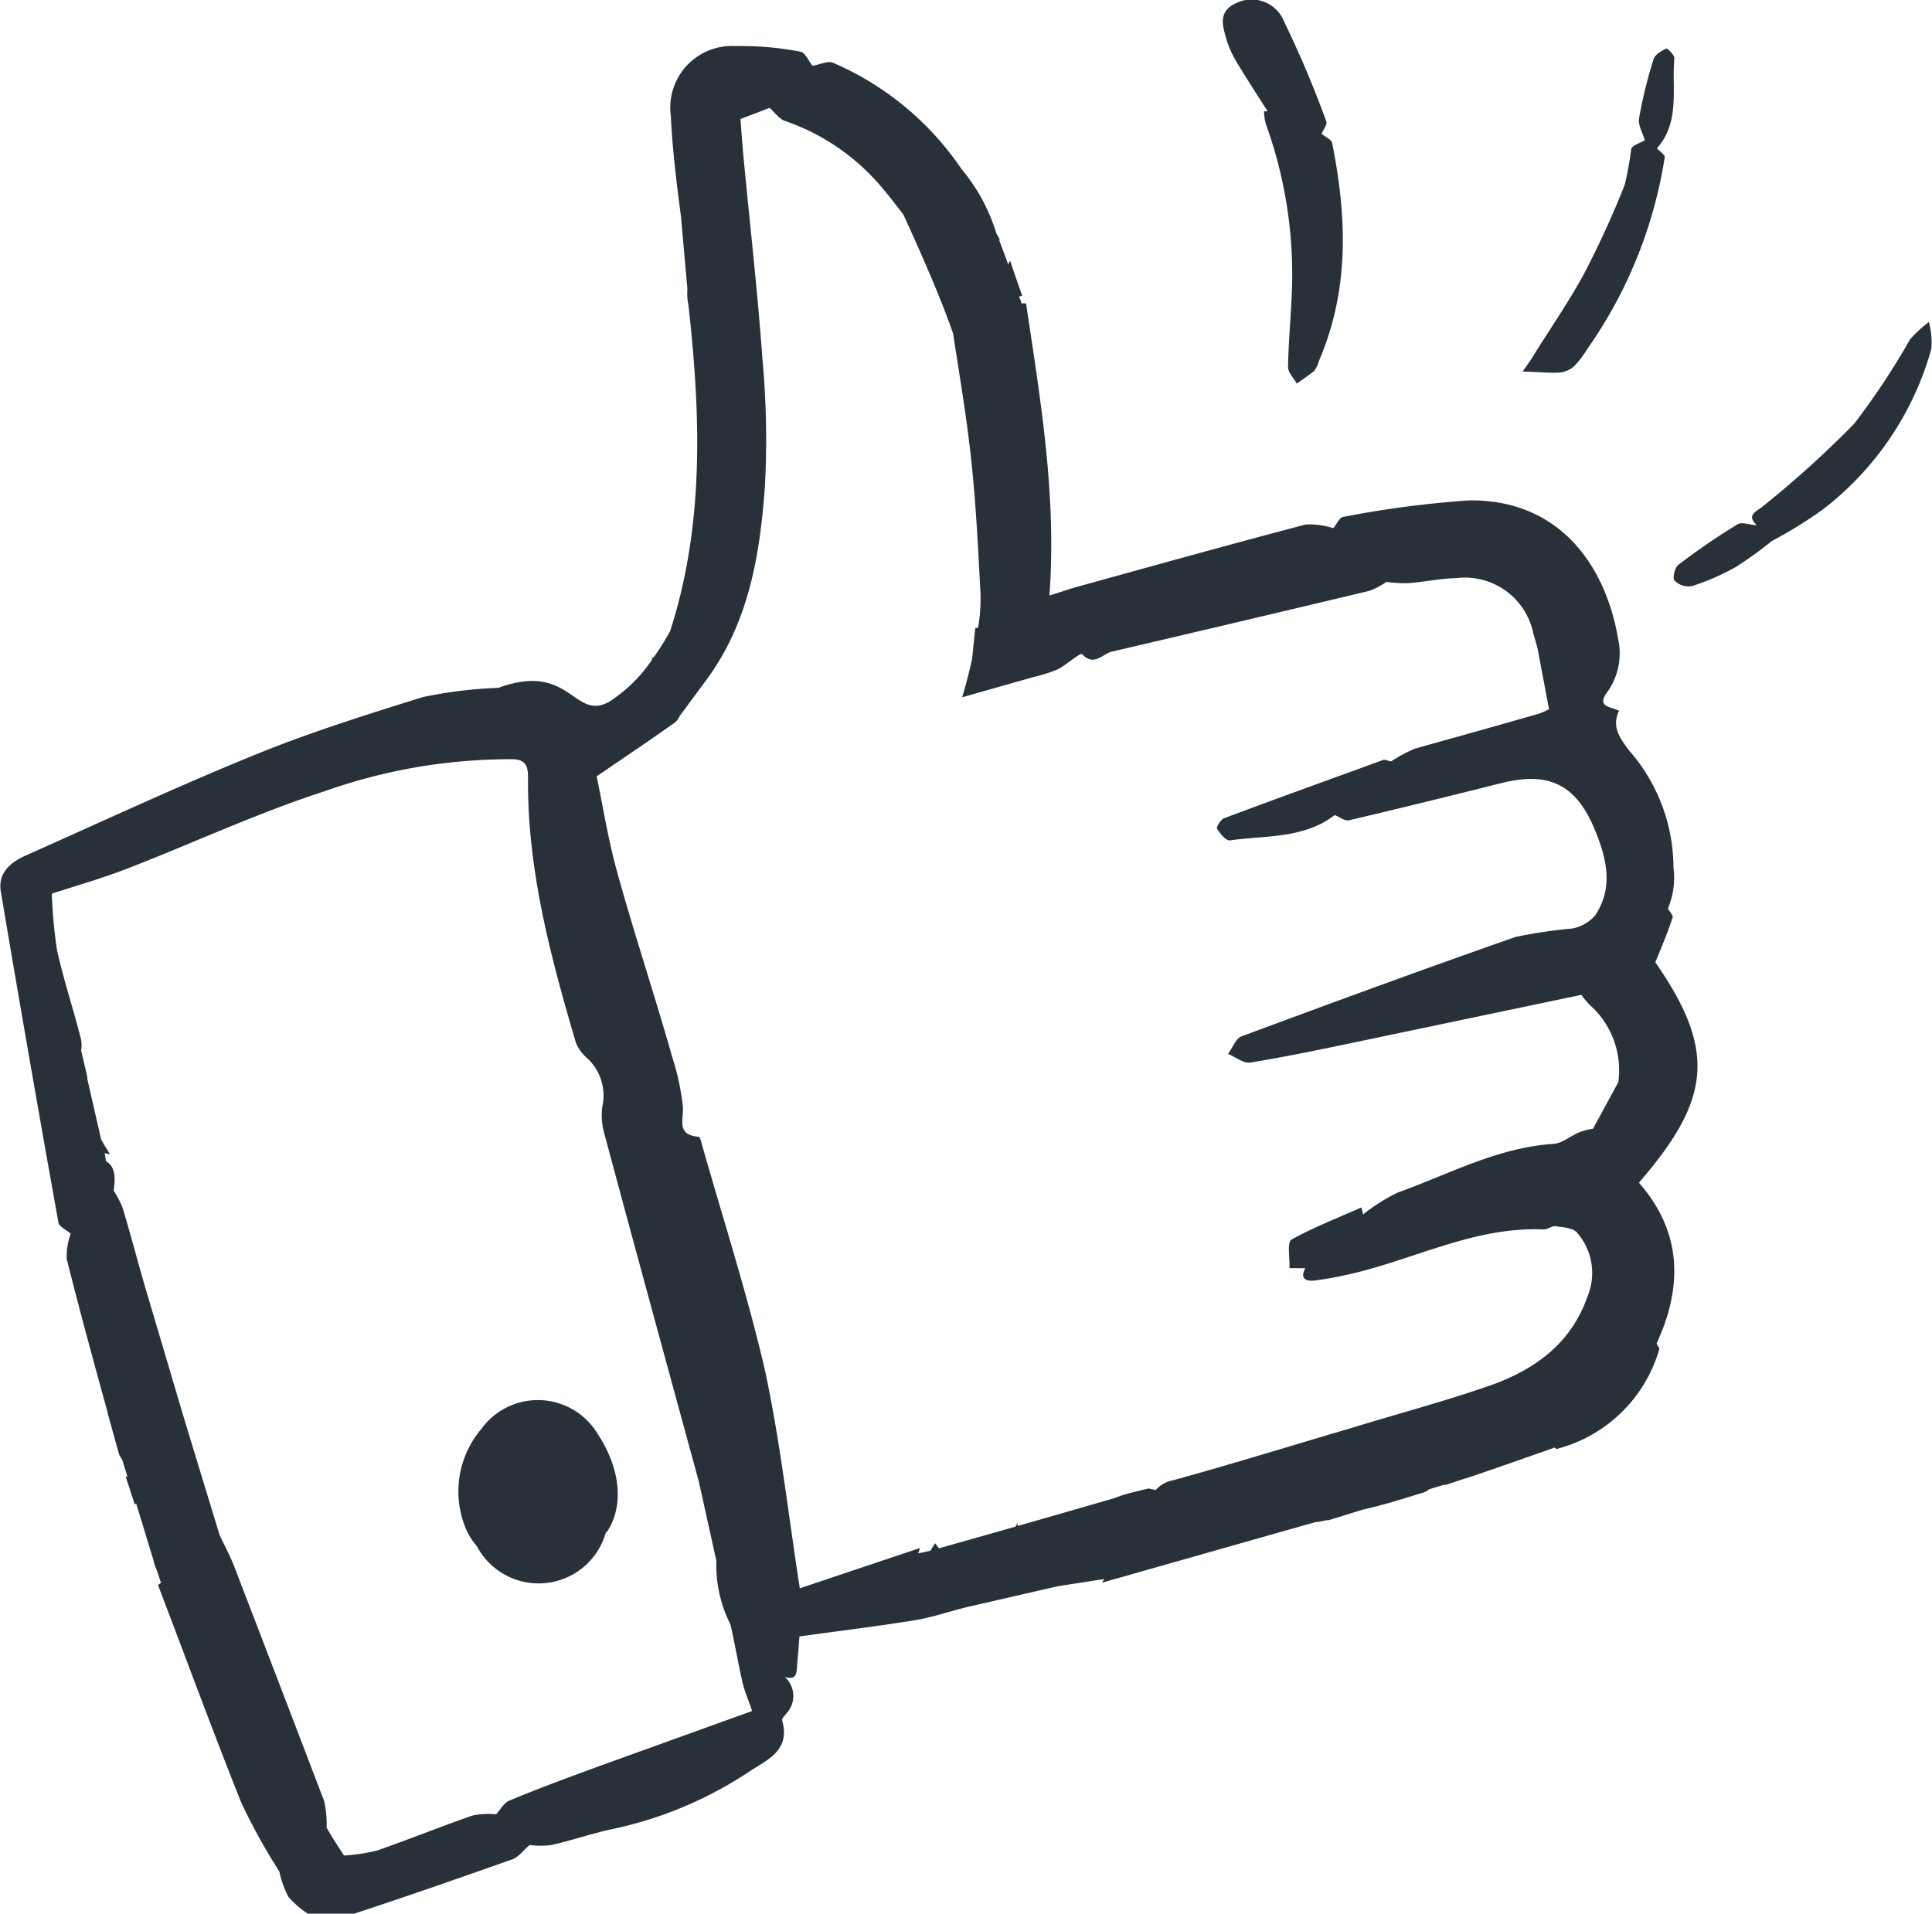 <?xml version="1.0" encoding="UTF-8"?> <svg xmlns="http://www.w3.org/2000/svg" viewBox="0 0 110.68 109.64"><defs><style>.cls-1{fill:#283139;}</style></defs><g id="Character"><path class="cls-1" d="M94.83,55.13c.36-.88.72-1.72,1-2.59,0-.11-.18-.32-.28-.48a4.54,4.54,0,0,0,.32-2.34A10.23,10.23,0,0,0,93.33,43c-.58-.77-1-1.37-.58-2.28-.55-.26-1.35-.21-.6-1.17a3.84,3.84,0,0,0,.55-2.94c-.74-4.35-3.47-8-8.53-7.94a58.72,58.72,0,0,0-7.19.94c-.23,0-.4.43-.6.65a4.48,4.48,0,0,0-1.58-.21c-4.4,1.16-8.78,2.38-13.16,3.59-.45.13-.9.29-1.52.48.42-5.76-.52-11.24-1.34-16.74l-.27,0c0-.12-.09-.25-.13-.39l.18-.05c-.25-.7-.44-1.25-.69-2l-.12.2c-.16-.46-.34-.93-.52-1.41l.05,0c-.07-.13-.14-.24-.2-.36a10.6,10.6,0,0,0-2-3.69h0a17,17,0,0,0-7.35-6.08c-.31-.14-.78.11-1.18.17-.23-.28-.43-.77-.7-.81a18,18,0,0,0-3.72-.32,3.53,3.53,0,0,0-3.7,4c.09,1.93.33,3.84.58,5.76l.37,4.16a3.26,3.26,0,0,0,.06.92c.7,6.31.92,12.58-1.05,18.68a15,15,0,0,1-.94,1.5c-.08,0-.1.06-.11.16a8.5,8.5,0,0,1-2.48,2.41c-2,1.06-2.2-2.33-6.31-.82a25.5,25.5,0,0,0-4.33.53c-3.2,1-6.4,2-9.5,3.26-4.46,1.81-8.83,3.85-13.23,5.81-.88.39-1.63,1-1.44,2.09Q1.65,60.6,3.34,70c0,.26.46.46.71.68a4,4,0,0,0-.23,1.44c.75,3,1.54,5.88,2.35,8.82V81l.07.22c.19.69.37,1.37.57,2.06a.93.93,0,0,0,.18.32l.31,1H7.2c.17.53.33,1,.52,1.6l.08-.06,1,3.28A2.22,2.22,0,0,0,9,90l.22.69-.17.12c1.58,4.13,3.12,8.34,4.78,12.49A34.44,34.44,0,0,0,16,107.22a5.7,5.7,0,0,0,.53,1.47,5.29,5.29,0,0,0,1.18,1h2.43c3.07-1,6.15-2.08,9.21-3.16.37-.13.64-.54,1-.82h0a4.72,4.72,0,0,0,1.24,0c1.1-.25,2.17-.61,3.28-.87a22.64,22.64,0,0,0,8-3.3c1-.69,2.46-1.19,1.93-3,0-.09.17-.25.26-.38a1.46,1.46,0,0,0-.1-2.08c.75.23.67-.33.71-.76.06-.61.1-1.24.13-1.56,2.37-.33,4.53-.59,6.67-.94,1-.17,2-.52,3-.76l5.14-1.18,2.65-.41-.13.21,11.44-3.25h0l.82-.23h0l.11,0L76,87.1l.11,0,1.94-.6c.46-.11.88-.21,1.27-.32.7-.19,1.38-.41,2.07-.62a1.13,1.13,0,0,0,.48-.23l.85-.26h.12l1-.33.36-.11v0c1.6-.54,3.2-1.11,4.8-1.67L94.89,77c1.53-3.29,1.47-6.42-1-9.24C98.09,62.92,98.28,60.13,94.83,55.13ZM42.53,96.37c.12.51.33,1,.56,1.66l-8.68,3.13c-1.74.64-3.49,1.28-5.22,2-.31.12-.52.52-.77.79a4.64,4.64,0,0,0-1.35.07c-1.82.63-3.62,1.36-5.45,2a10.3,10.3,0,0,1-1.91.29c-.4-.6-.72-1.1-1-1.6a5.82,5.82,0,0,0-.14-1.52Q16,96.46,13.43,89.78c-.22-.57-.51-1.12-.85-1.83l-2-6.56Q9.48,77.67,8.39,74c-.47-1.59-.88-3.19-1.36-4.78a5.29,5.29,0,0,0-.52-1c.11-.75.1-1.38-.44-1.69L6,66.07l.31.07a10.13,10.13,0,0,1-.52-.87L5,61.81a.53.53,0,0,0,0-.12L4.65,60.2a2.14,2.14,0,0,0,0-.62c-.14-.55-.29-1.11-.45-1.66h0c-.33-1.15-.67-2.3-.93-3.46a27.58,27.58,0,0,1-.3-3.26c1.42-.46,2.89-.88,4.31-1.43,3.77-1.46,7.44-3.18,11.27-4.42A31.82,31.82,0,0,1,29.34,43.5c.82,0,.91.46.91,1.06C30.2,49.81,31.54,54.81,33,59.77a2.45,2.45,0,0,0,.63.85,2.91,2.91,0,0,1,.88,2.76,3.78,3.78,0,0,0,.1,1.53c1.79,6.68,3.62,13.35,5.43,20l1,4.52a7.51,7.51,0,0,0,.81,3.65C42.1,94.2,42.29,95.29,42.53,96.37ZM90.94,74.29C90,77,87.87,78.51,85.31,79.4S80.07,81,77.44,81.81c-3.41,1-6.81,2.06-10.23,3a1.7,1.7,0,0,0-1,.56l-.41-.09c-.55.14-1,.23-1.48.38l-.56.2L58.3,87.43l0-.17-.13.21-4.38,1.24-.22-.29-.27.43L52.6,89l.11-.31L45.82,91c-.65-4.14-1.11-8.37-2-12.5-1-4.33-2.37-8.56-3.58-12.83-.05-.2-.13-.54-.22-.54-1.3-.1-.84-1-.9-1.73a14,14,0,0,0-.61-2.84c-1-3.53-2.16-7-3.15-10.58-.53-1.9-.83-3.86-1.18-5.5,1.66-1.13,3.09-2.09,4.49-3.09a1,1,0,0,0,.27-.37l1.48-2c2.49-3.34,3.11-7.22,3.4-11.14a50.85,50.85,0,0,0-.14-7.3c-.28-3.88-.72-7.74-1.09-11.61-.07-.76-.12-1.52-.17-2.15l1.67-.64c.29.26.54.63.88.75a12.56,12.56,0,0,1,5.59,3.86c.41.48.8,1,1.19,1.5.77,1.67,2.15,4.76,2.85,6.82h0c.39,2.53.81,5,1.07,7.53s.37,4.92.5,7.34v0a9.82,9.82,0,0,1-.14,2,.76.76,0,0,0-.16,0l-.18,1.78c-.27,1.22-.57,2.19-.57,2.19l3.28-.93,0,0s0,0,0,0l.82-.23a.08.08,0,0,0,0,0,8.79,8.79,0,0,0,1.35-.43c.51-.25,1.34-1,1.42-.88.69.72,1.15,0,1.69-.14q7.36-1.72,14.74-3.48a4.09,4.09,0,0,0,1-.52,7.73,7.73,0,0,0,1.27.07c.93-.07,1.85-.27,2.77-.29a4,4,0,0,1,4.39,3.22c.09.28.17.56.24.85l.65,3.44a3.4,3.4,0,0,1-.58.26c-2.36.68-4.73,1.34-7.09,2a8.24,8.24,0,0,0-1.37.73c-.15,0-.33-.12-.46-.08-3,1.1-6.08,2.2-9.11,3.34-.2.07-.46.51-.41.6.17.28.52.7.74.67,2-.29,4.23-.08,6-1.45.27.1.58.35.81.3,2.91-.68,5.82-1.4,8.73-2.13,2.74-.69,4.31.08,5.38,2.71.67,1.63,1.06,3.29,0,4.87a2.28,2.28,0,0,1-1.32.75,28.22,28.22,0,0,0-3.23.48c-5.26,1.84-10.49,3.76-15.71,5.7-.34.13-.52.69-.77,1,.43.18.89.56,1.28.5,2.12-.35,4.22-.79,6.32-1.23L90.59,57a4.9,4.9,0,0,0,.51.6A5,5,0,0,1,92.71,62l-1.45,2.67a3.73,3.73,0,0,0-.75.19c-.52.2-1,.65-1.53.68-3.2.21-6,1.75-8.89,2.78a10.21,10.21,0,0,0-2,1.26l-.1-.4c-1.34.6-2.71,1.12-4,1.84-.27.16-.09,1.07-.12,1.64l.91,0c-.31.57,0,.76.49.71a18.1,18.1,0,0,0,1.79-.31c3.81-.81,7.34-2.8,11.38-2.62.23,0,.47-.22.69-.18.42.06,1,.09,1.22.37A3.51,3.51,0,0,1,90.94,74.29Z" transform="translate(0 0)"></path><path class="cls-1" d="M90.16,21a5.59,5.59,0,0,0,.77-1A26.07,26.07,0,0,0,95.37,9c0-.14-.29-.33-.45-.5,1.35-1.53.84-3.41,1-5.17,0-.18-.4-.58-.46-.55-.29.14-.65.35-.73.61a26.45,26.45,0,0,0-.83,3.38c-.07.39.21.85.33,1.27-.27.16-.71.27-.78.49a19.5,19.5,0,0,1-.37,2.05,53.74,53.74,0,0,1-2.31,5.06c-.9,1.67-2,3.24-3,4.86-.17.27-.36.52-.54.79.7,0,1.39.09,2.08.06A1.49,1.49,0,0,0,90.16,21Z" transform="translate(0 0)"></path><path class="cls-1" d="M87.23,21.28v0h0Z" transform="translate(0 0)"></path><path class="cls-1" d="M70.87,3.6c.56.93,1.16,1.85,1.75,2.78a.53.53,0,0,0-.12,0,.15.15,0,0,0-.09,0,3.17,3.17,0,0,0,.12.76A25.31,25.31,0,0,1,74,16.91c-.06,1.38-.19,2.75-.21,4.12,0,.31.32.63.5.95.33-.24.68-.47,1-.73a1.55,1.55,0,0,0,.26-.55c1.77-4.1,1.61-8.28.77-12.48,0-.21-.4-.37-.61-.56.1-.24.34-.52.27-.71a60.84,60.84,0,0,0-2.42-5.72A2,2,0,0,0,70.88.15c-1.17.49-.82,1.38-.6,2.17A5.91,5.91,0,0,0,70.87,3.6Z" transform="translate(0 0)"></path><path class="cls-1" d="M110.5,18.45a7.05,7.05,0,0,0-1.08,1,42.09,42.09,0,0,1-3.2,4.83A58.38,58.38,0,0,1,101,29c-.34.3-1,.48-.36,1.09-.37,0-.84-.21-1.1-.05a39,39,0,0,0-3.39,2.32c-.2.15-.35.76-.22.9a1.13,1.13,0,0,0,1,.32,13.67,13.67,0,0,0,2.54-1.11A23.19,23.19,0,0,0,101.5,31a25.06,25.06,0,0,0,2.9-1.79A17.53,17.53,0,0,0,110.64,20,4.35,4.35,0,0,0,110.5,18.45Z" transform="translate(0 0)"></path><path class="cls-1" d="M89.24,83a8.27,8.27,0,0,0,5.82-5.71c0-.08-.11-.21-.17-.33L89,82.89C89.05,82.94,89.16,83.05,89.24,83Z" transform="translate(0 0)"></path><path class="cls-1" d="M27.56,81.89a5.52,5.52,0,0,0-.91,5.6,3.82,3.82,0,0,0,.67,1.1,4,4,0,0,0,7.41-.87l0,.11c1-1.45.88-3.57-.48-5.66A4,4,0,0,0,27.56,81.89Z" transform="translate(0 0)"></path></g></svg> 